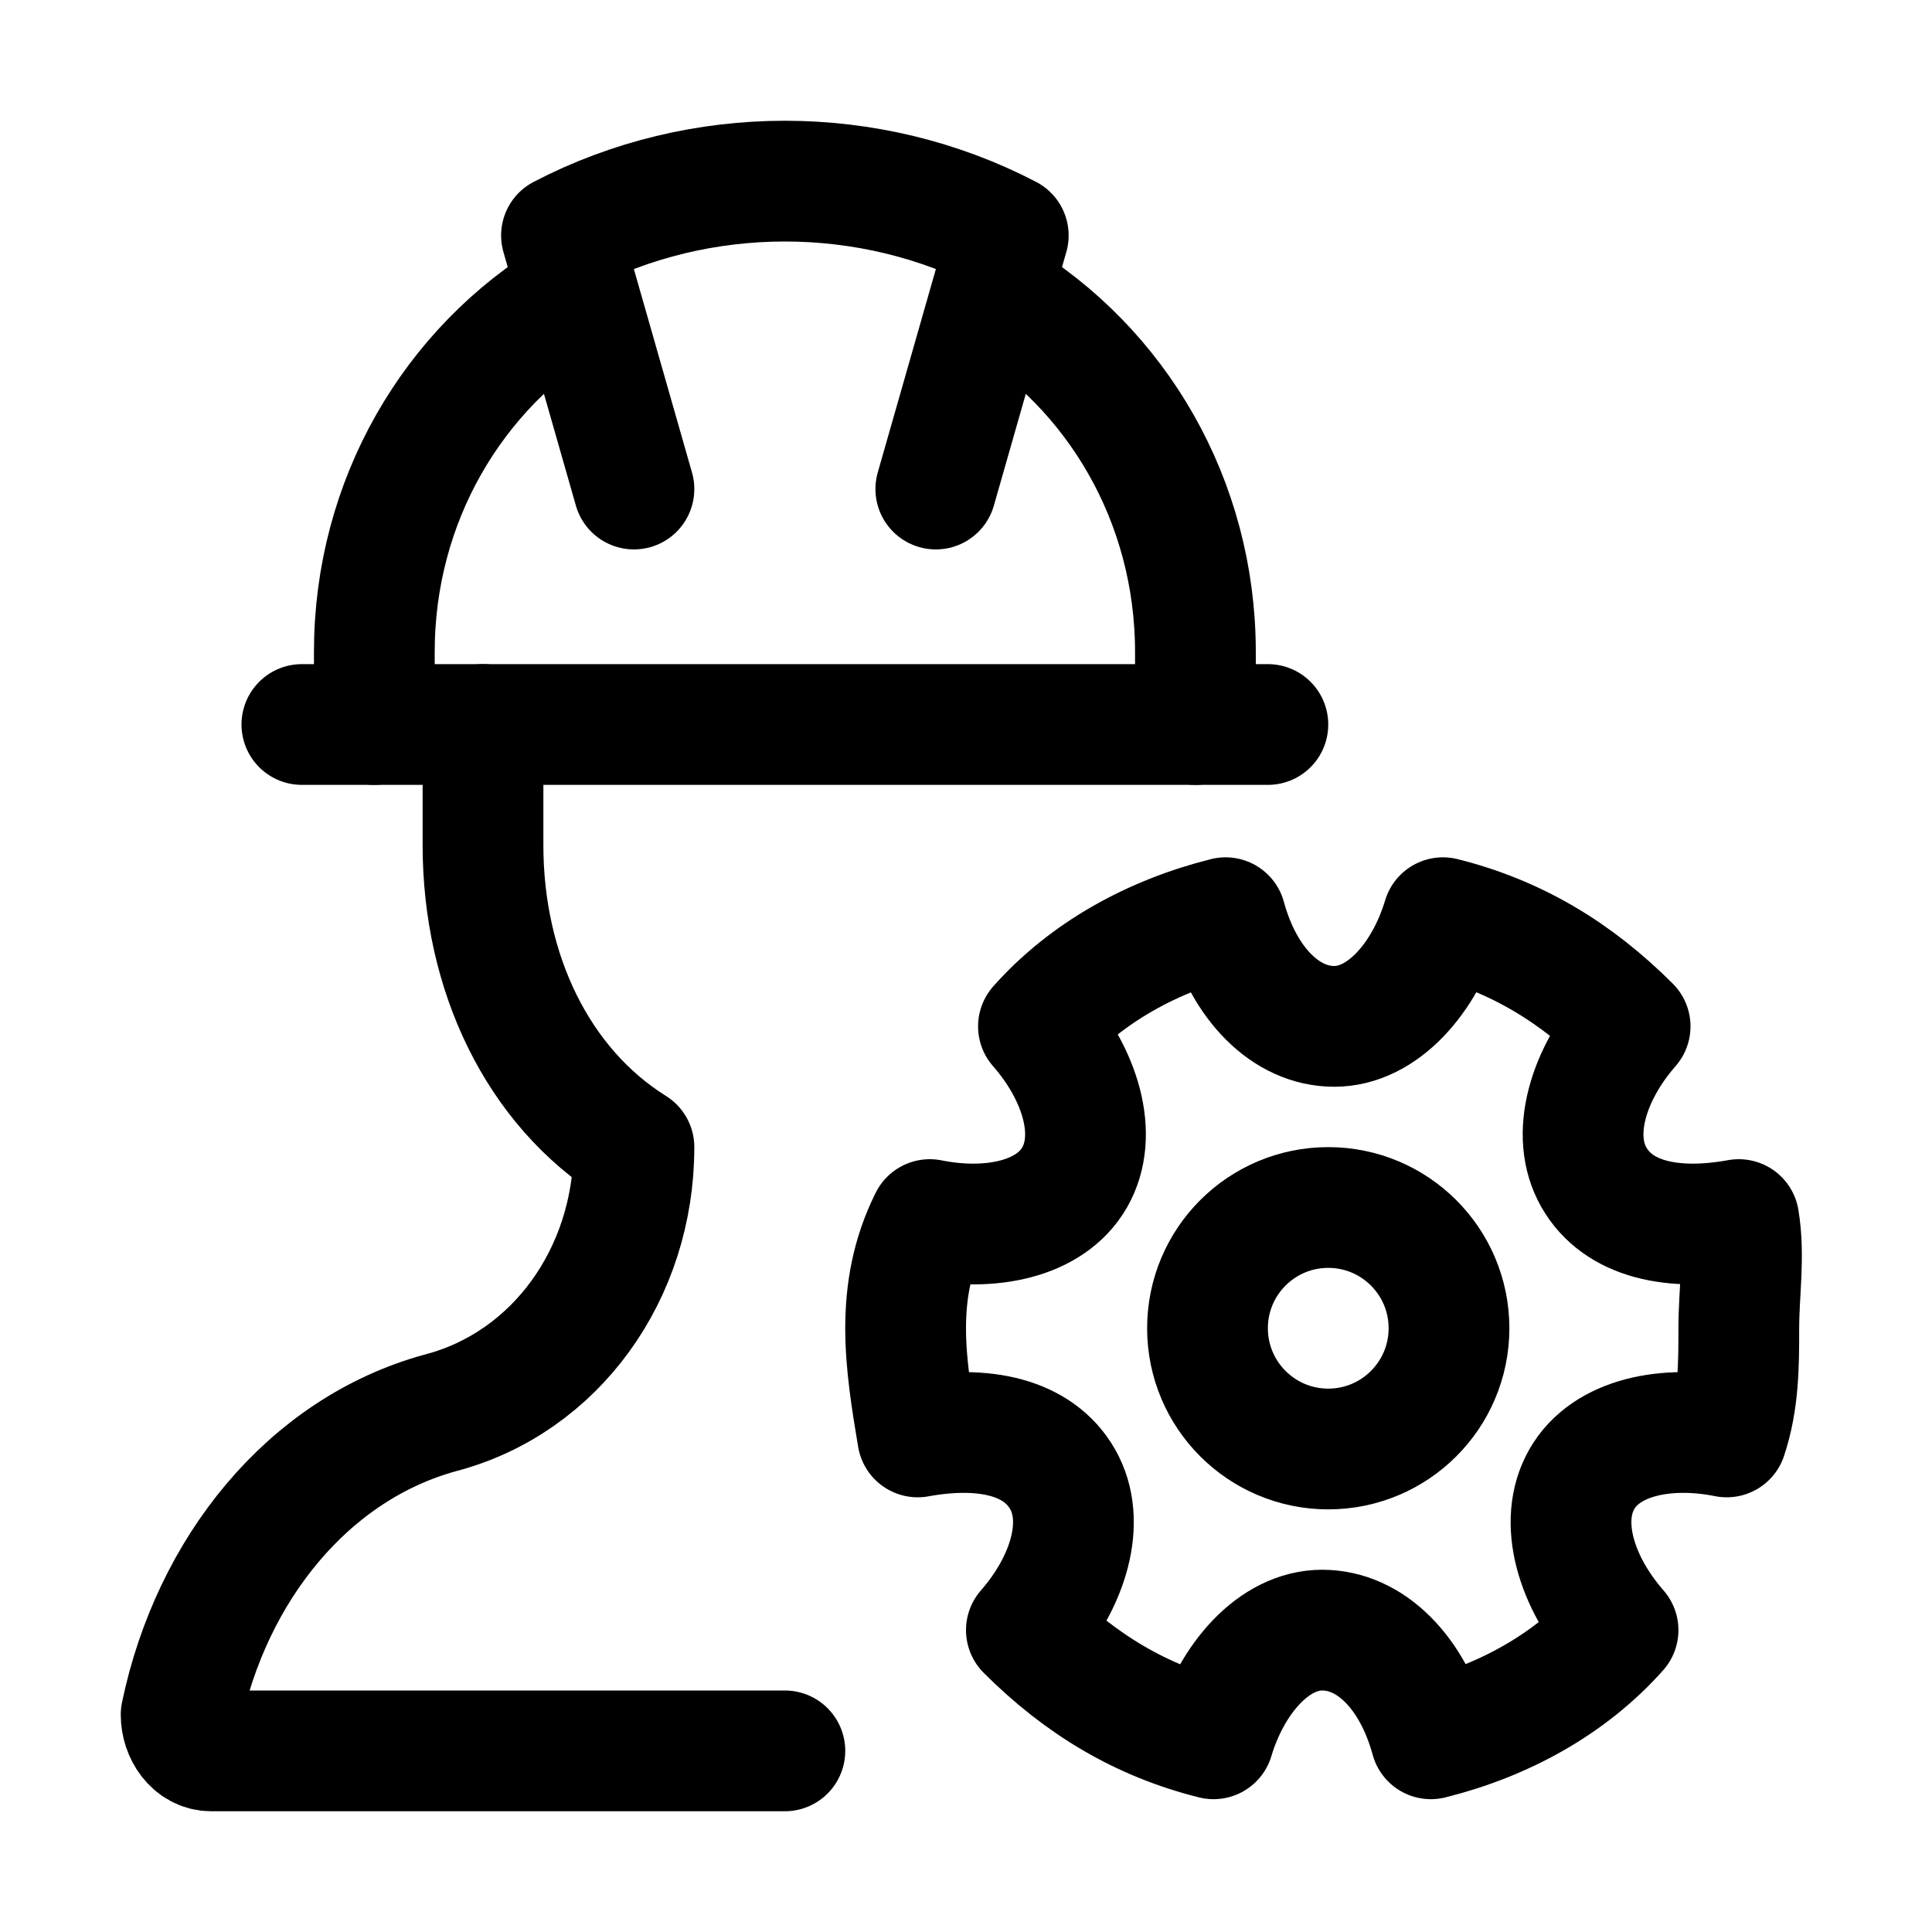 <?xml version="1.0" encoding="utf-8"?>

<!-- Uploaded to: SVG Repo, www.svgrepo.com, Generator: SVG Repo Mixer Tools -->
<svg version="1.1" id="Icons" xmlns="http://www.w3.org/2000/svg" xmlns:xlink="http://www.w3.org/1999/xlink" 
	 viewBox="0 0 32 32" xml:space="preserve">
<style type="text/css">
	.st0{fill:none;stroke:#000000;stroke-width:2;stroke-linecap:round;stroke-linejoin:round;stroke-miterlimit:10;}
	.st1{fill:none;stroke:#000000;stroke-width:2;stroke-linejoin:round;stroke-miterlimit:10;}
	.st2{fill:none;stroke:#000000;stroke-width:2;stroke-linecap:round;stroke-miterlimit:10;}
</style>
<path class="st1" d="M28.8,20.2c-1.1,0.2-2,0-2.4-0.7c-0.4-0.7-0.1-1.7,0.6-2.5c-0.9-0.9-1.9-1.5-3.1-1.8c-0.3,1-1,1.8-1.8,1.8
	s-1.5-0.7-1.8-1.8c-1.2,0.3-2.3,0.9-3.1,1.8c0.7,0.8,1,1.8,0.6,2.5c-0.4,0.7-1.4,0.9-2.4,0.7C15.1,20.8,15,21.4,15,22
	s0.1,1.2,0.2,1.8c1.1-0.2,2,0,2.4,0.7c0.4,0.7,0.1,1.7-0.6,2.5c0.9,0.9,1.9,1.5,3.1,1.8c0.3-1,1-1.8,1.8-1.8s1.5,0.7,1.8,1.8
	c1.2-0.3,2.3-0.9,3.1-1.8c-0.7-0.8-1-1.8-0.6-2.5c0.4-0.7,1.4-0.9,2.4-0.7c0.2-0.6,0.2-1.2,0.2-1.8S28.9,20.8,28.8,20.2z"/>
<circle class="st1" cx="22" cy="22" r="2"/>
<line class="st0" x1="5" y1="12" x2="21" y2="12"/>
<path class="st0" d="M10.5,8.1L9.3,3.9l0,0c2.3-1.2,5.1-1.2,7.4,0l0,0l-1.2,4.2"/>
<path class="st0" d="M16.5,4.9c2,1.2,3.3,3.4,3.3,5.9V12"/>
<path class="st0" d="M6.2,12v-1.2c0-2.5,1.3-4.7,3.3-5.9"/>
<path class="st0" d="M8,12v2c0,2.1,0.9,4,2.5,5v0c0,2.1-1.3,3.9-3.2,4.4C5.1,24,3.5,26,3,28.4C3,28.7,3.2,29,3.5,29H13"/>
</svg>
